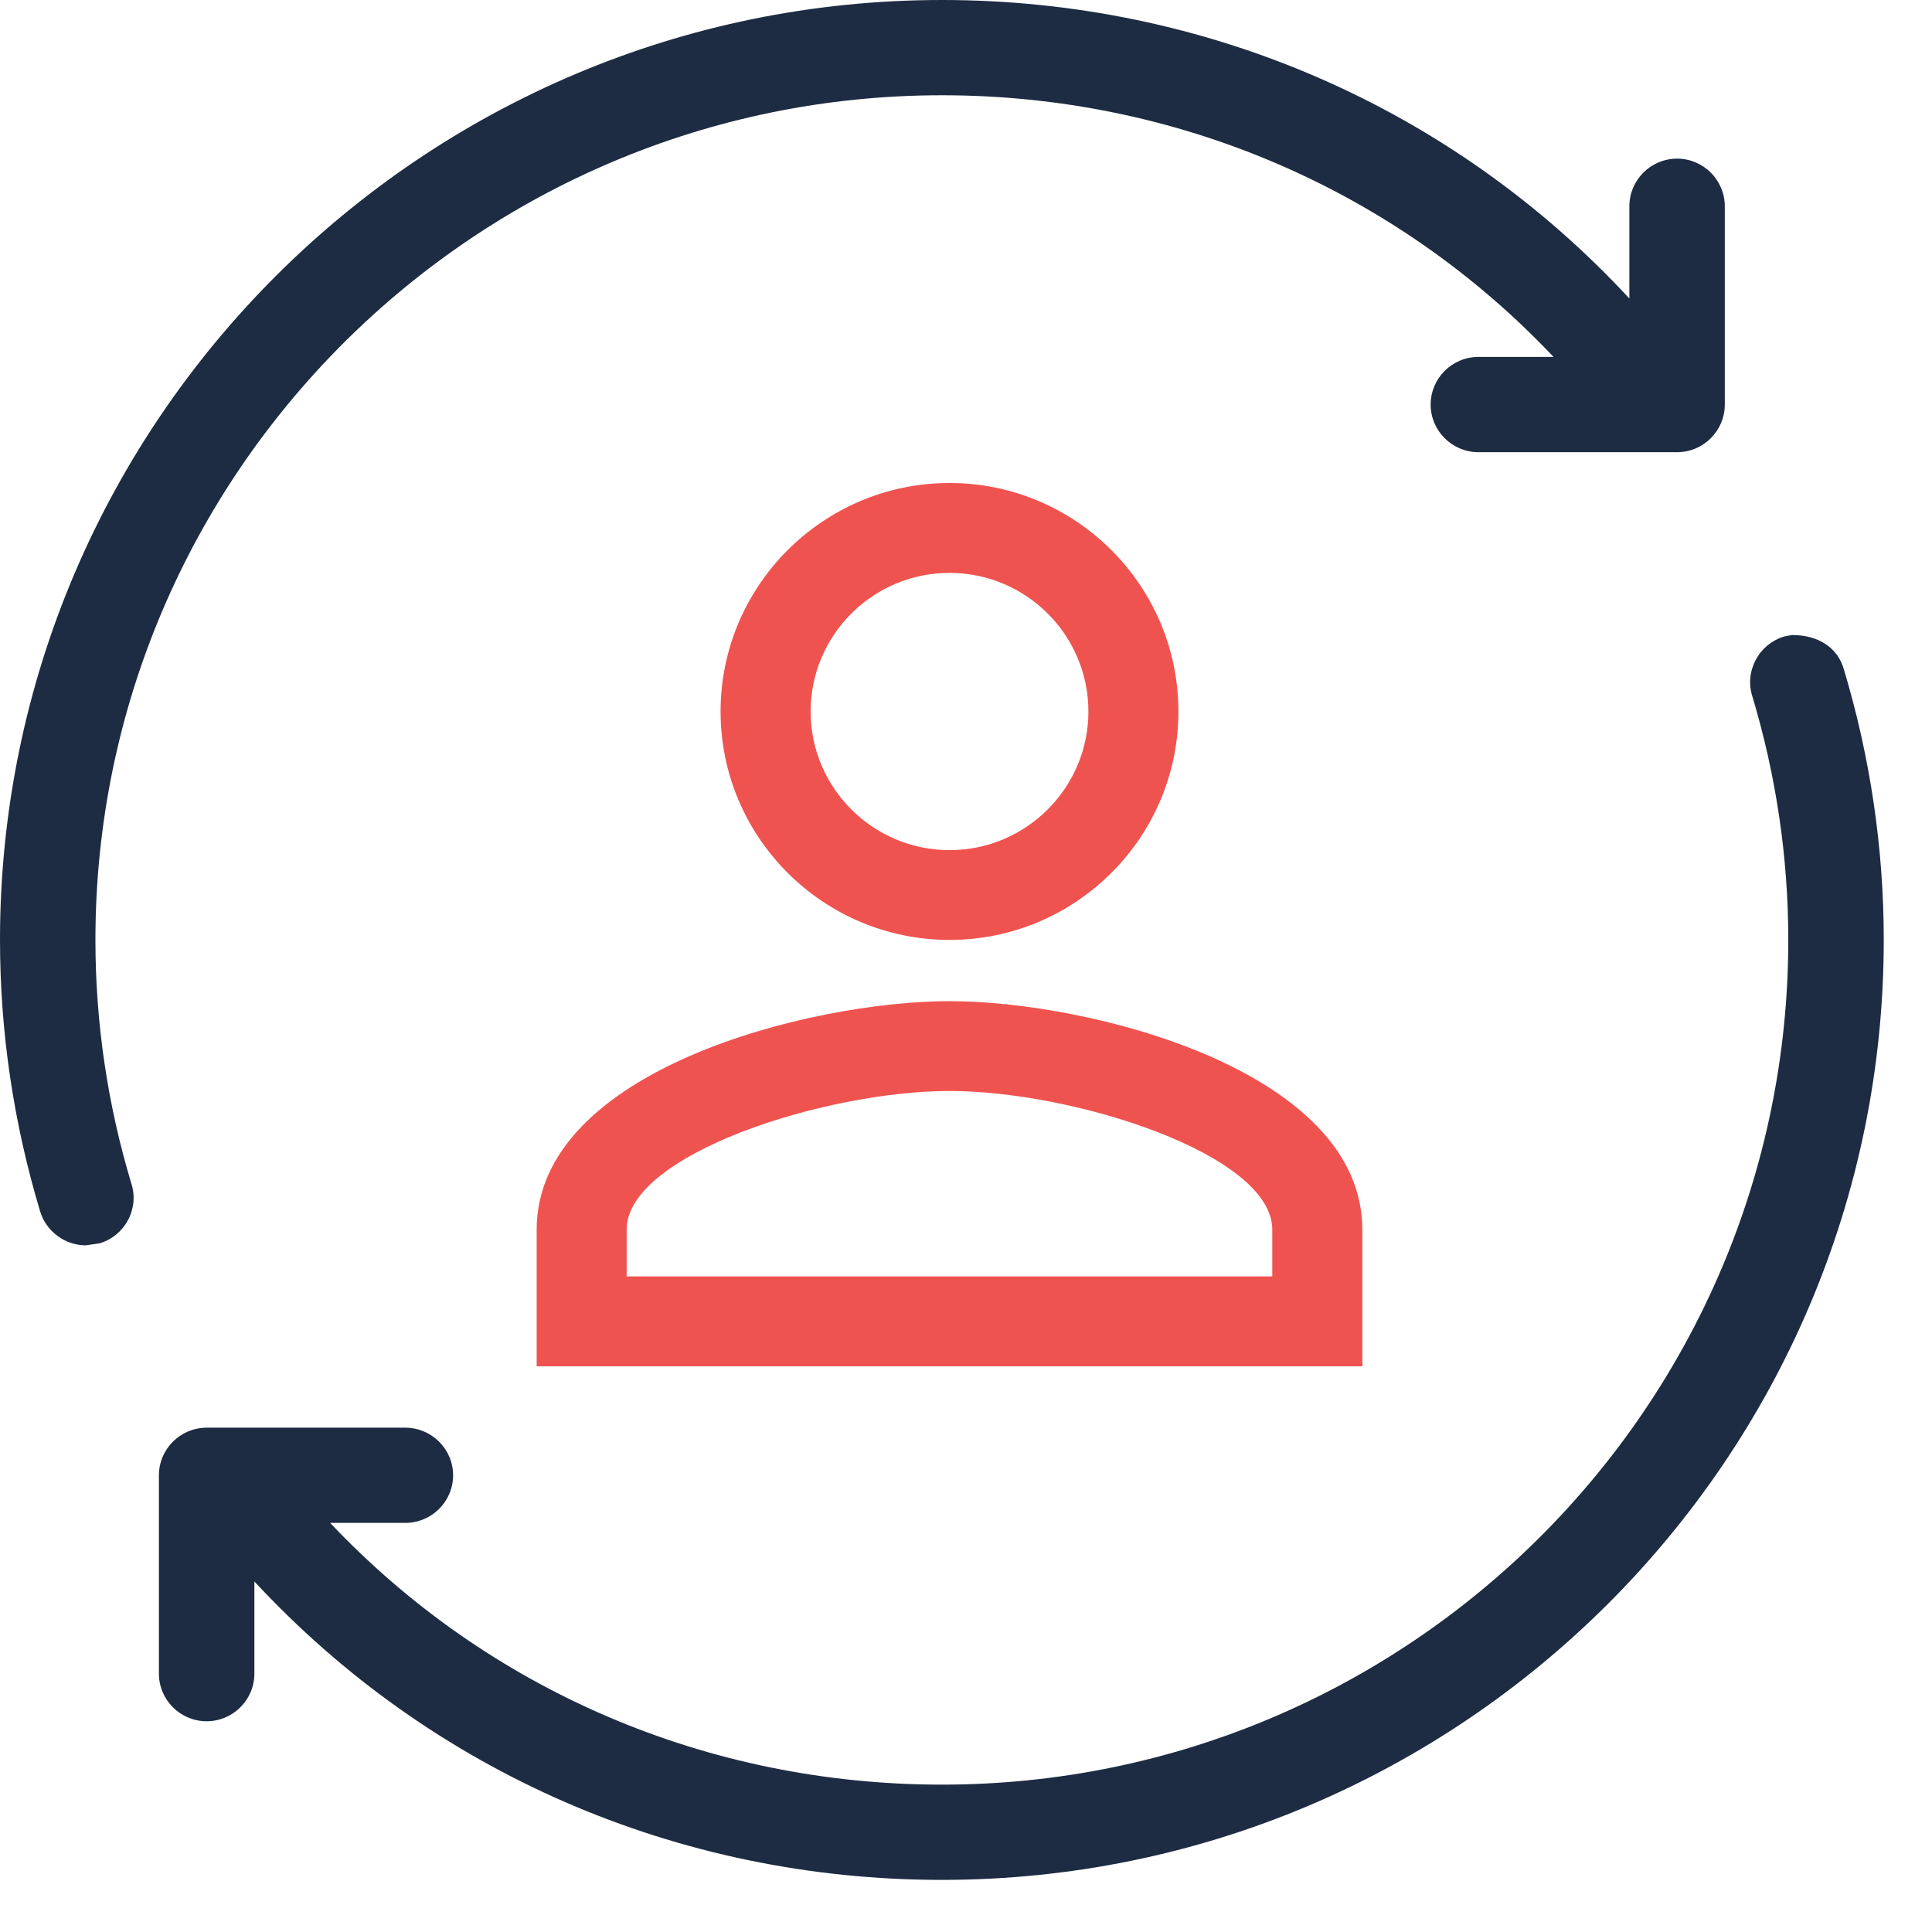 <?xml version="1.0" encoding="UTF-8"?>
<svg width="36px" height="36px" viewBox="0 0 36 36" version="1.1" xmlns="http://www.w3.org/2000/svg" xmlns:xlink="http://www.w3.org/1999/xlink">
    <!-- Generator: sketchtool 54.1 (76490) - https://sketchapp.com -->
    <title>4A788500-EF53-4964-B573-D934294D686C</title>
    <desc>Created with sketchtool.</desc>
    <g id="Page-1" stroke="none" stroke-width="1" fill="none" fill-rule="evenodd">
        <g id="homepage-updated-design" transform="translate(-320, -875)">
            <g id="Group-85" transform="translate(0, 808)">
                <g id="Reliable-Icon" transform="translate(320, 67)">
                    <g id="Group-171" fill="#1D2C42">
                        <path d="M30.361,5.562 L30.361,3.843 C30.361,3.355 30.76,2.956 31.25,2.956 C31.74,2.956 32.139,3.355 32.139,3.843 L32.139,7.538 C32.139,8.027 31.74,8.426 31.25,8.426 L27.547,8.426 C27.058,8.426 26.658,8.027 26.658,7.538 C26.658,7.049 27.058,6.651 27.547,6.651 L28.948,6.651 C26.003,3.536 21.922,1.775 17.551,1.775 C8.853,1.775 1.778,8.836 1.778,17.515 C1.778,19.051 2.003,20.581 2.45,22.062 C2.52,22.283 2.497,22.527 2.384,22.737 C2.272,22.945 2.086,23.098 1.859,23.167 L1.599,23.205 C1.21,23.205 0.86,22.945 0.748,22.573 C0.252,20.926 -1.7408297e-13,19.224 -1.7408297e-13,17.515 C-1.7408297e-13,7.857 7.874,-6.57252031e-14 17.551,-6.57252031e-14 C22.477,-6.57252031e-14 27.072,2.011 30.361,5.562 Z" id="Combined-Shape"></path>
                        <path d="M6.152,28.377 C9.096,31.492 13.178,33.254 17.55,33.254 C26.247,33.254 33.322,26.194 33.322,17.514 C33.322,15.979 33.096,14.448 32.65,12.967 C32.58,12.745 32.604,12.503 32.718,12.292 C32.829,12.082 33.016,11.931 33.241,11.861 L33.388,11.833 L33.396,11.833 C33.895,11.833 34.237,12.077 34.352,12.453 C34.85,14.105 35.101,15.806 35.101,17.514 C35.101,27.172 27.228,35.029 17.55,35.029 C12.624,35.029 8.03,33.018 4.74,29.468 L4.74,31.185 C4.74,31.675 4.341,32.073 3.85,32.073 C3.36,32.073 2.961,31.675 2.961,31.185 L2.961,27.49 C2.961,27.002 3.36,26.603 3.85,26.603 L7.553,26.603 C8.043,26.603 8.443,27.002 8.443,27.49 C8.443,27.979 8.043,28.377 7.553,28.377 L6.152,28.377 Z" id="Combined-Shape"></path>
                    </g>
                    <g id="Group-162" transform="translate(10, 9)" fill="#EF5350">
                        <path d="M15.385,16.459 L1.24344979e-14,16.459 L1.24344979e-14,13.912 C1.24344979e-14,10.939 5.094,9.655 7.693,9.655 C10.292,9.655 15.385,10.939 15.385,13.912 L15.385,16.459 Z M1.677,14.784 L13.707,14.784 L13.707,13.912 C13.707,12.51 10.013,11.329 7.693,11.329 C5.373,11.329 1.677,12.51 1.677,13.912 L1.677,14.784 Z" id="Combined-Shape"></path>
                        <path d="M7.693,8.514 C5.342,8.514 3.427,6.605 3.427,4.258 C3.427,1.911 5.342,3.47277762e-13 7.693,3.47277762e-13 C10.045,3.47277762e-13 11.958,1.911 11.958,4.258 C11.958,6.605 10.045,8.514 7.693,8.514 Z M7.693,1.675 C6.266,1.675 5.105,2.833 5.105,4.258 C5.105,5.681 6.266,6.841 7.693,6.841 C9.12,6.841 10.281,5.681 10.281,4.258 C10.281,2.833 9.12,1.675 7.693,1.675 Z" id="Combined-Shape"></path>
                    </g>
                </g>
            </g>
        </g>
    </g>
</svg>